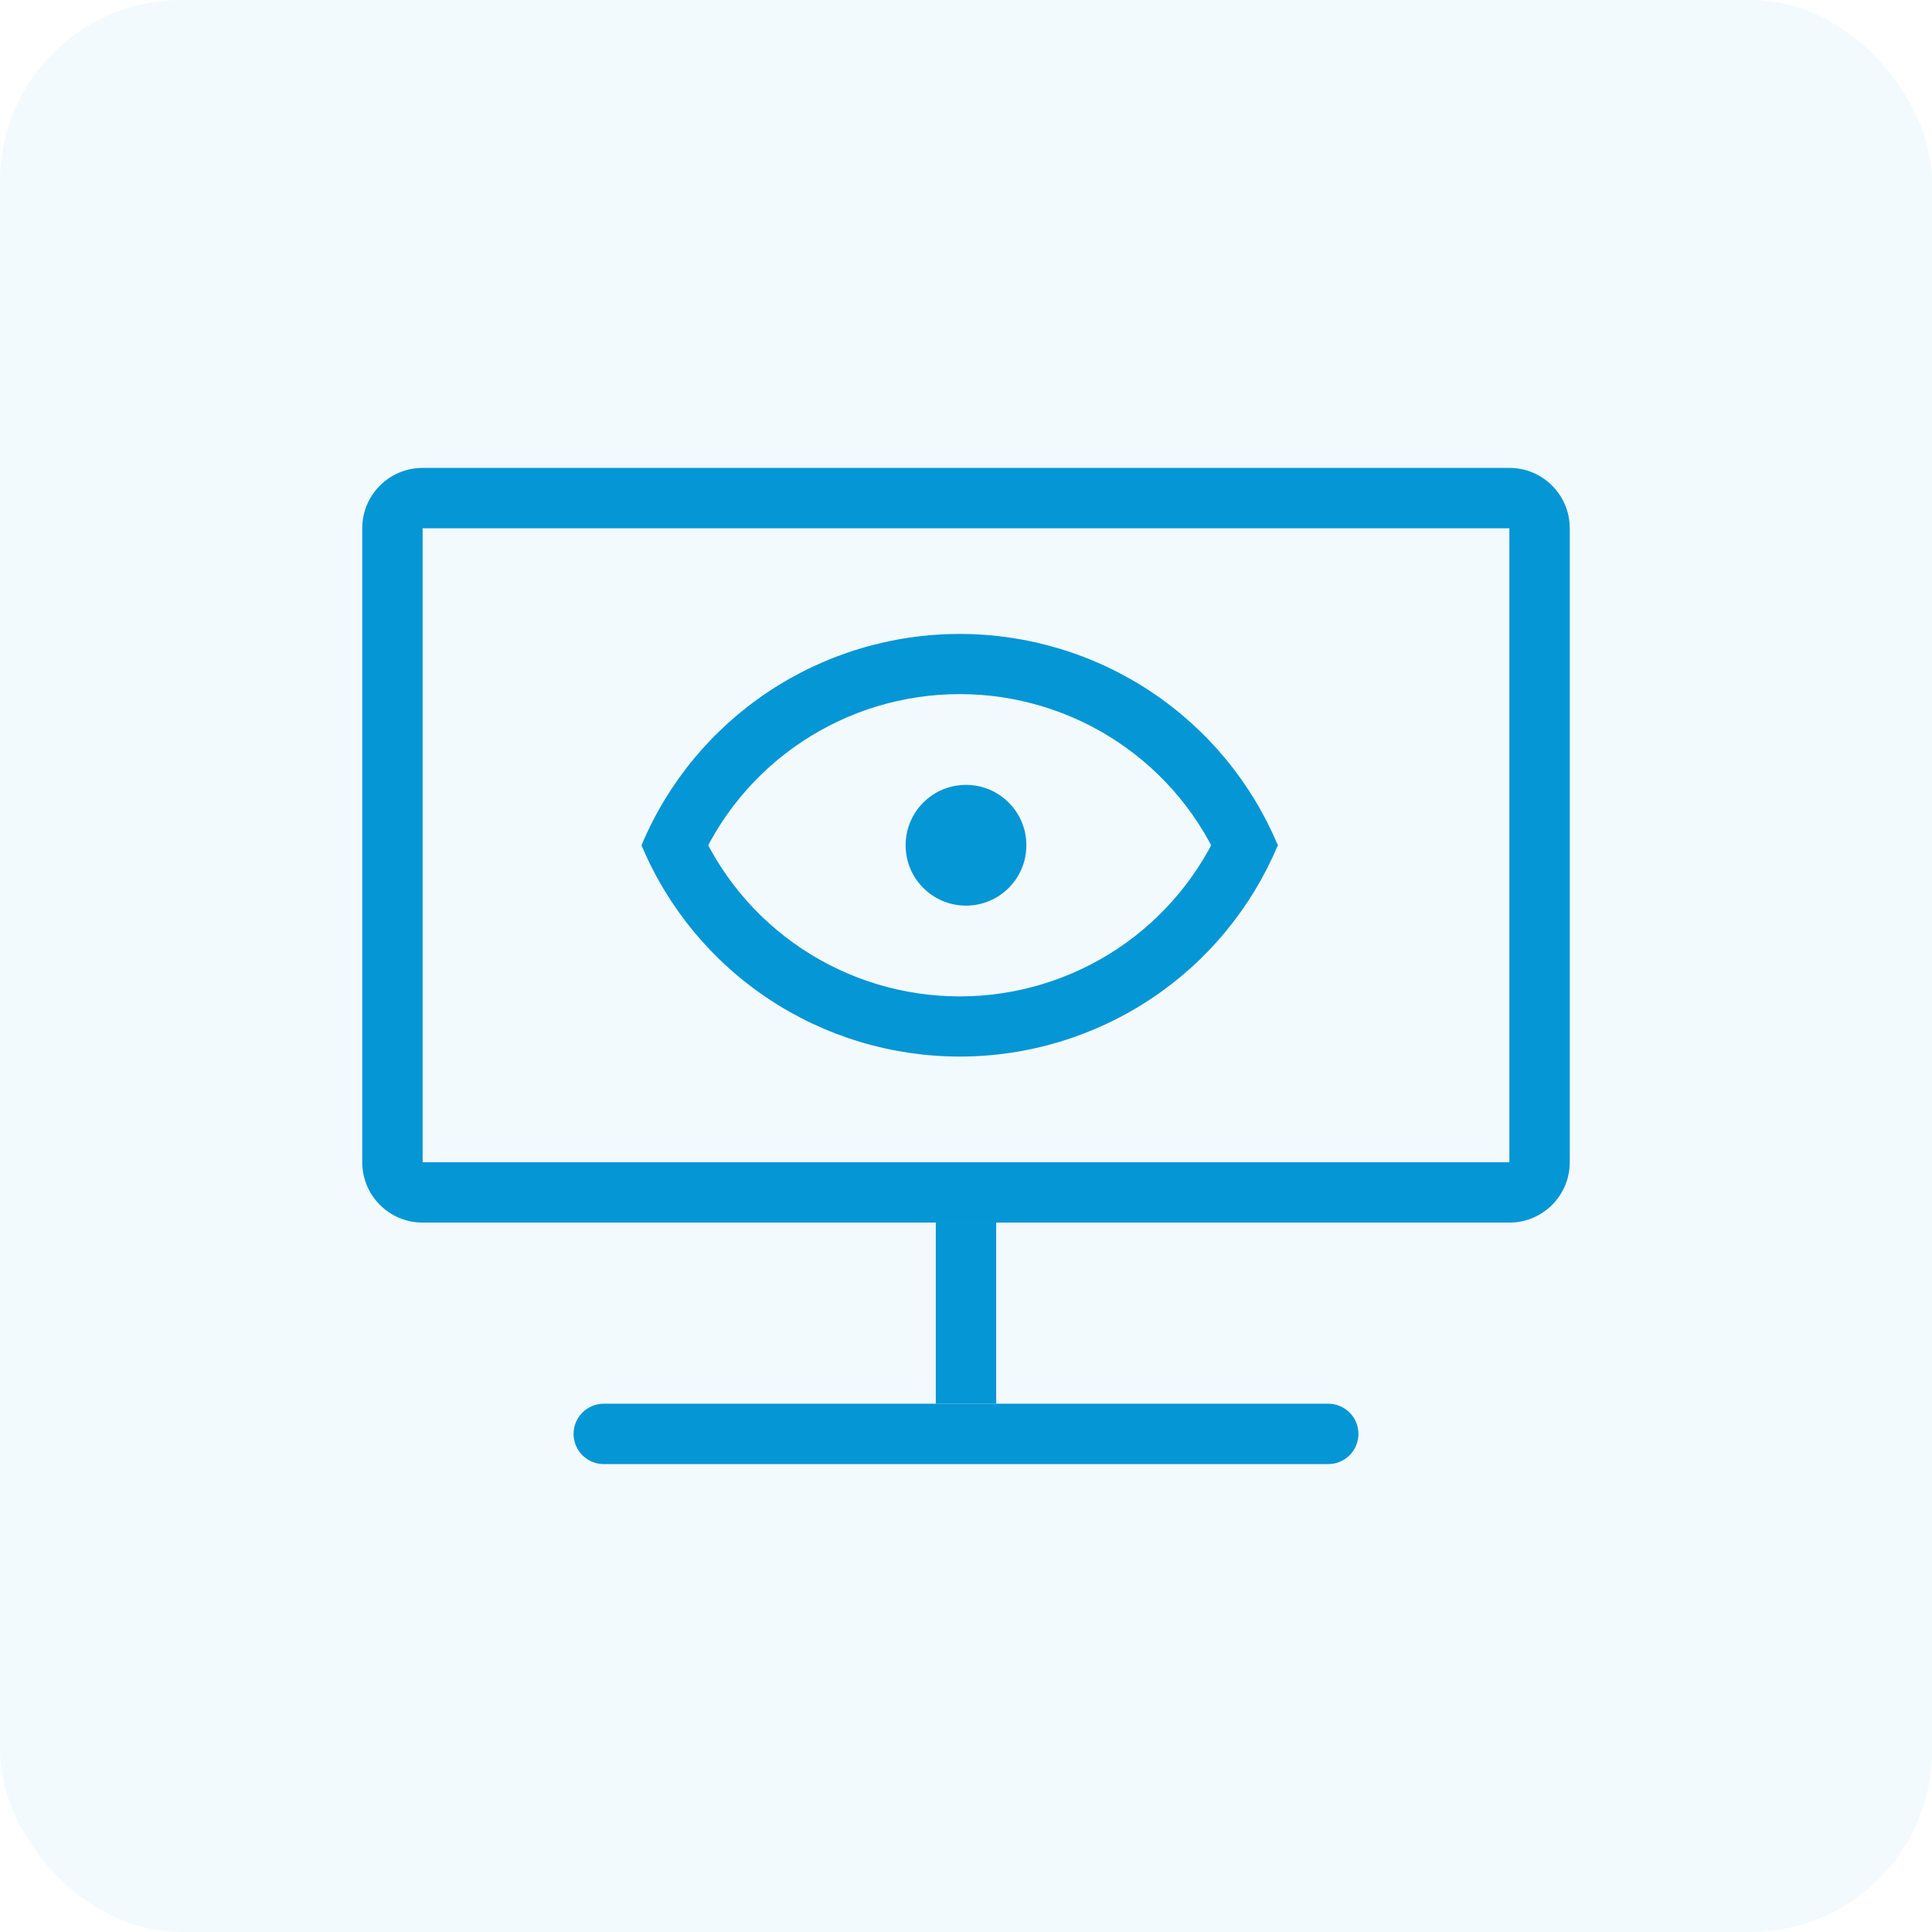 <svg width="64" height="64" viewBox="0 0 64 64" fill="none" xmlns="http://www.w3.org/2000/svg">
<rect width="64" height="64" rx="6" fill="#0596D5" fill-opacity="0.05"/>
<path fill-rule="evenodd" clip-rule="evenodd" d="M25.451 22.915C27.33 21.665 29.538 20.999 31.797 21C34.055 21.001 36.262 21.67 38.14 22.921C40.003 24.163 41.458 25.925 42.324 27.985C42.334 28.01 42.322 28.04 42.297 28.05L40.495 28.793C39.783 27.077 38.576 25.61 37.028 24.578C35.479 23.546 33.658 22.994 31.796 22.993C29.933 22.992 28.111 23.542 26.562 24.573C25.012 25.604 23.804 27.069 23.09 28.785L21.29 28.04C21.264 28.029 21.252 28 21.262 27.974C22.13 25.915 23.587 24.155 25.451 22.915Z" fill="#0596D5"/>
<path fill-rule="evenodd" clip-rule="evenodd" d="M25.451 33.085C27.33 34.335 29.538 35.001 31.797 35C34.055 34.999 36.262 34.33 38.14 33.079C40.003 31.837 41.458 30.075 42.324 28.015C42.334 27.99 42.322 27.96 42.297 27.95L40.495 27.207C39.783 28.923 38.576 30.39 37.028 31.422C35.479 32.454 33.658 33.006 31.796 33.007C29.933 33.008 28.111 32.458 26.562 31.427C25.012 30.396 23.804 28.931 23.09 27.215L21.29 27.96C21.264 27.971 21.252 28 21.262 28.026C22.13 30.085 23.587 31.845 25.451 33.085Z" fill="#0596D5"/>
<path fill-rule="evenodd" clip-rule="evenodd" d="M50 17.5H14V38.5H50V17.5ZM14 15.5C12.895 15.5 12 16.395 12 17.5V38.5C12 39.605 12.895 40.5 14 40.5H50C51.105 40.5 52 39.605 52 38.5V17.5C52 16.395 51.105 15.5 50 15.5H14Z" fill="#0596D5"/>
<path fill-rule="evenodd" clip-rule="evenodd" d="M31 46.5V40.5H33V46.5H31Z" fill="#0596D5"/>
<path fill-rule="evenodd" clip-rule="evenodd" d="M19 47.5C19 46.948 19.448 46.5 20 46.5H44C44.552 46.5 45 46.948 45 47.5C45 48.052 44.552 48.5 44 48.5H20C19.448 48.5 19 48.052 19 47.5Z" fill="#0596D5"/>
<path d="M34 28C34 29.105 33.105 30 32 30C30.895 30 30 29.105 30 28C30 26.895 30.895 26 32 26C33.105 26 34 26.895 34 28Z" fill="#0596D5"/>
</svg>
